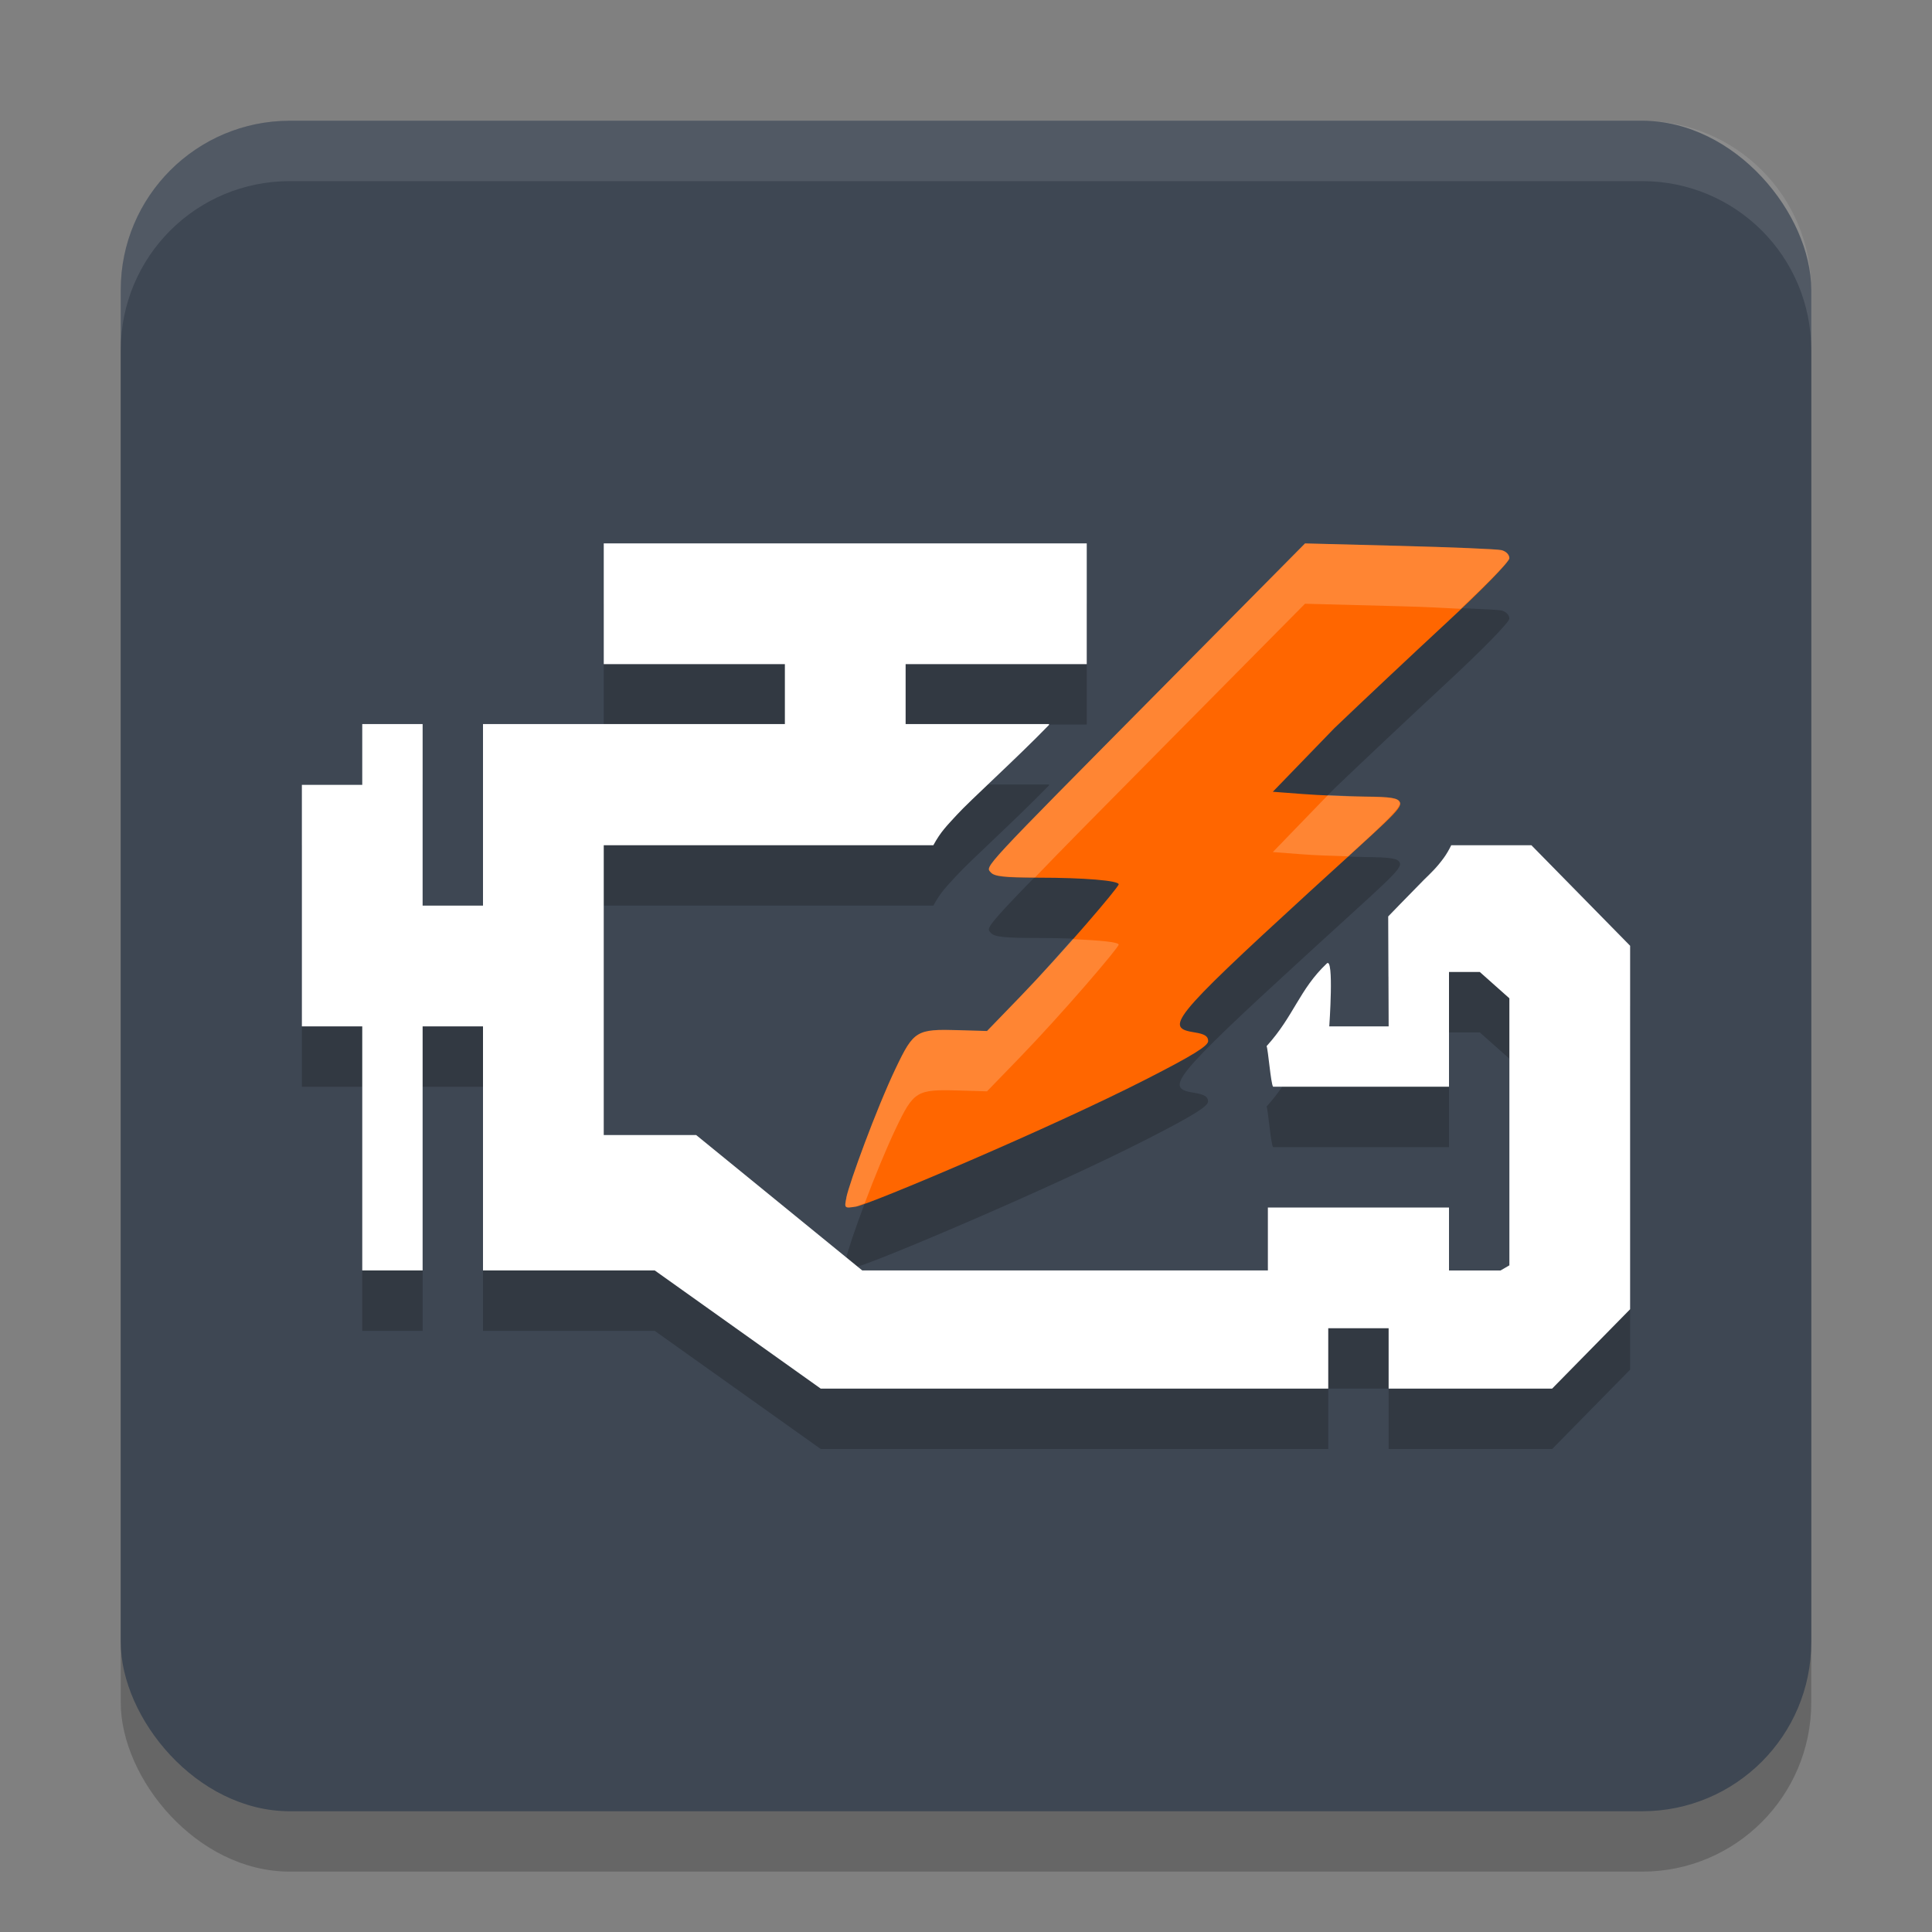 <svg xmlns="http://www.w3.org/2000/svg" width="32" height="32" version="1.1">
 <rect width="100%" height="100%" fill="#808080" stroke="none"/>
 <rect style="opacity:0.2" width="28" height="28" x="2" y="3" rx="2.8" ry="2.8"/>
 <rect style="fill:#3e4753" width="28" height="28" x="2" y="2" rx="2.8" ry="2.8"/>
 <path style="opacity:0.2" d="m 10,10 v 2 h 3 v 0.992 H 10 8 V 15 16 H 7 V 12.992 H 6 V 14 H 5 v 4 h 1 v 4.043 H 7 V 18 h 1 v 4.043 H 9.125 10 10.844 L 13.594,24 H 19.781 22 v -1 h 1 v 1 h 2.709 L 27,22.686 V 16.666 L 25.365,15 h -1.328 c -0.042,0.086 -0.084,0.156 -0.121,0.207 -0.117,0.161 -0.209,0.245 -0.334,0.367 -0.242,0.245 -0.59,0.605 -0.59,0.605 L 23,18 h -0.982 c 0,0 0.082,-1.158 -0.041,-1.041 -0.455,0.43 -0.546,0.869 -0.998,1.369 0.026,0.063 0.069,0.618 0.107,0.672 H 24 v -1.9 h 0.51 L 25,17.535 v 4.422 l -0.146,0.086 H 24 V 21 h -3 v 1.043 h -1.219 -5.5 l -2.75,-2.242 H 10 V 15 h 5.459 c 0.126,-0.231 0.225,-0.323 0.389,-0.502 0.219,-0.24 0.986,-0.932 1.527,-1.49 v -0.014 H 15 V 12 h 3 v -2 z m 11.615,0 -2.328,2.352 c -3.068,3.099 -2.968,2.991 -2.877,3.098 0.058,0.069 0.223,0.086 0.787,0.086 0.755,5.27e-4 1.332,0.049 1.332,0.111 0,0.049 -0.93,1.137 -1.625,1.855 l -0.557,0.574 -0.475,-0.014 c -0.693,-0.02 -0.739,0.008 -1.037,0.633 -0.321,0.672 -0.77,1.902 -0.818,2.141 -0.037,0.179 -0.034,0.18 0.164,0.148 0.218,-0.035 3.216,-1.296 4.828,-2.121 0.749,-0.383 1,-0.539 1,-0.619 0,-0.079 -0.059,-0.116 -0.225,-0.143 -0.487,-0.077 -0.429,-0.194 1.891,-2.318 1.294,-1.185 1.551,-1.388 1.51,-1.492 -0.029,-0.074 -0.141,-0.091 -0.582,-0.096 -0.3,-0.003 -0.765,-0.024 -1.033,-0.045 l -0.488,-0.037 1.018,-1.051 c 0.447,-0.428 1.281,-1.214 1.855,-1.746 C 24.552,10.763 25,10.305 25,10.246 c 0,-0.059 -0.056,-0.117 -0.133,-0.135 -0.073,-0.017 -0.833,-0.048 -1.691,-0.07 z"/>
 <path style="fill:#ffffff" d="m 10,9 v 2 h 3 v 0.993 H 10 8 V 14 15 H 7 V 11.993 H 6 V 13 H 5 v 4 h 1 v 4.042 H 7 V 17 h 1 v 4.042 H 9.125 10 10.844 L 13.594,23 H 19.781 22 v -1 h 1 v 1 h 2.708 L 27,21.685 V 15.665 L 25.365,14 h -1.328 c -0.042,0.086 -0.084,0.155 -0.121,0.206 -0.117,0.161 -0.208,0.246 -0.333,0.368 C 23.341,14.819 22.993,15.179 22.993,15.179 L 23,17 h -0.983 c 0,0 0.082,-1.158 -0.041,-1.042 -0.455,0.43 -0.544,0.87 -0.997,1.369 0.026,0.063 0.069,0.618 0.107,0.672 H 24 v -1.9 h 0.51 L 25,16.535 v 4.423 l -0.146,0.085 H 24 V 20 h -3 v 1.042 h -1.219 -5.5 L 11.531,18.8 H 10 v -4.8 h 5.459 c 0.126,-0.231 0.225,-0.323 0.388,-0.502 0.219,-0.24 0.987,-0.933 1.528,-1.491 v -0.014 H 15 V 11 h 3 V 9 Z"/>
 <path style="fill:#ff6600" d="m 14.018,19.835 c 0.049,-0.239 0.496,-1.468 0.817,-2.14 0.298,-0.625 0.344,-0.652 1.037,-0.632 l 0.476,0.014 0.556,-0.575 c 0.695,-0.719 1.625,-1.806 1.625,-1.855 0,-0.062 -0.576,-0.11 -1.331,-0.11 -0.565,-3.73e-4 -0.729,-0.019 -0.787,-0.087 -0.091,-0.107 -0.191,9.63e-4 2.877,-3.098 l 2.328,-2.351 1.56,0.04 c 0.858,0.022 1.62,0.054 1.692,0.071 C 24.944,9.13 25,9.186 25,9.246 c 0,0.059 -0.447,0.518 -1.044,1.071 -0.574,0.532 -1.41,1.318 -1.856,1.745 l -1.018,1.052 0.489,0.037 c 0.269,0.021 0.734,0.04 1.035,0.043 0.441,0.004 0.553,0.023 0.582,0.097 0.041,0.104 -0.216,0.307 -1.51,1.491 -2.32,2.125 -2.377,2.241 -1.891,2.318 0.166,0.026 0.224,0.063 0.224,0.143 0,0.08 -0.251,0.236 -1,0.619 -1.612,0.825 -4.61,2.087 -4.828,2.122 -0.198,0.032 -0.2,0.03 -0.163,-0.149 z"/>
 <path style="fill:#ffffff;opacity:0.1" d="M 4.801 2 C 3.25 2 2 3.25 2 4.801 L 2 5.801 C 2 4.25 3.25 3 4.801 3 L 27.199 3 C 28.75 3 30 4.25 30 5.801 L 30 4.801 C 30 3.25 28.75 2 27.199 2 L 4.801 2 z"/>
 <path style="fill:#ffffff;opacity:0.2" d="M 21.615 9 L 19.287 11.352 C 16.219 14.45 16.319 14.342 16.41 14.449 C 16.466 14.515 16.64 14.531 17.143 14.533 C 17.555 14.104 18.033 13.618 19.287 12.352 L 21.615 10 L 23.176 10.041 C 23.693 10.054 23.878 10.069 24.195 10.084 C 24.649 9.652 25 9.296 25 9.246 C 25 9.187 24.944 9.129 24.867 9.111 C 24.794 9.094 24.034 9.063 23.176 9.041 L 21.615 9 z M 21.996 13.168 L 21.082 14.113 L 21.57 14.15 C 21.768 14.166 22.064 14.176 22.33 14.184 C 22.924 13.642 23.216 13.368 23.186 13.291 C 23.157 13.217 23.044 13.2 22.604 13.195 C 22.427 13.193 22.213 13.178 21.996 13.168 z M 17.766 15.555 C 17.486 15.871 17.183 16.214 16.904 16.502 L 16.348 17.076 L 15.873 17.062 C 15.18 17.042 15.134 17.071 14.836 17.695 C 14.515 18.367 14.066 19.597 14.018 19.836 C 13.981 20.015 13.984 20.016 14.182 19.984 C 14.19 19.983 14.308 19.932 14.324 19.928 C 14.324 19.927 14.324 19.926 14.324 19.926 C 14.482 19.505 14.676 19.031 14.836 18.695 C 15.134 18.071 15.18 18.042 15.873 18.062 L 16.348 18.076 L 16.904 17.502 C 17.599 16.783 18.529 15.696 18.529 15.646 C 18.529 15.603 18.195 15.573 17.766 15.555 z"/>
</svg>

